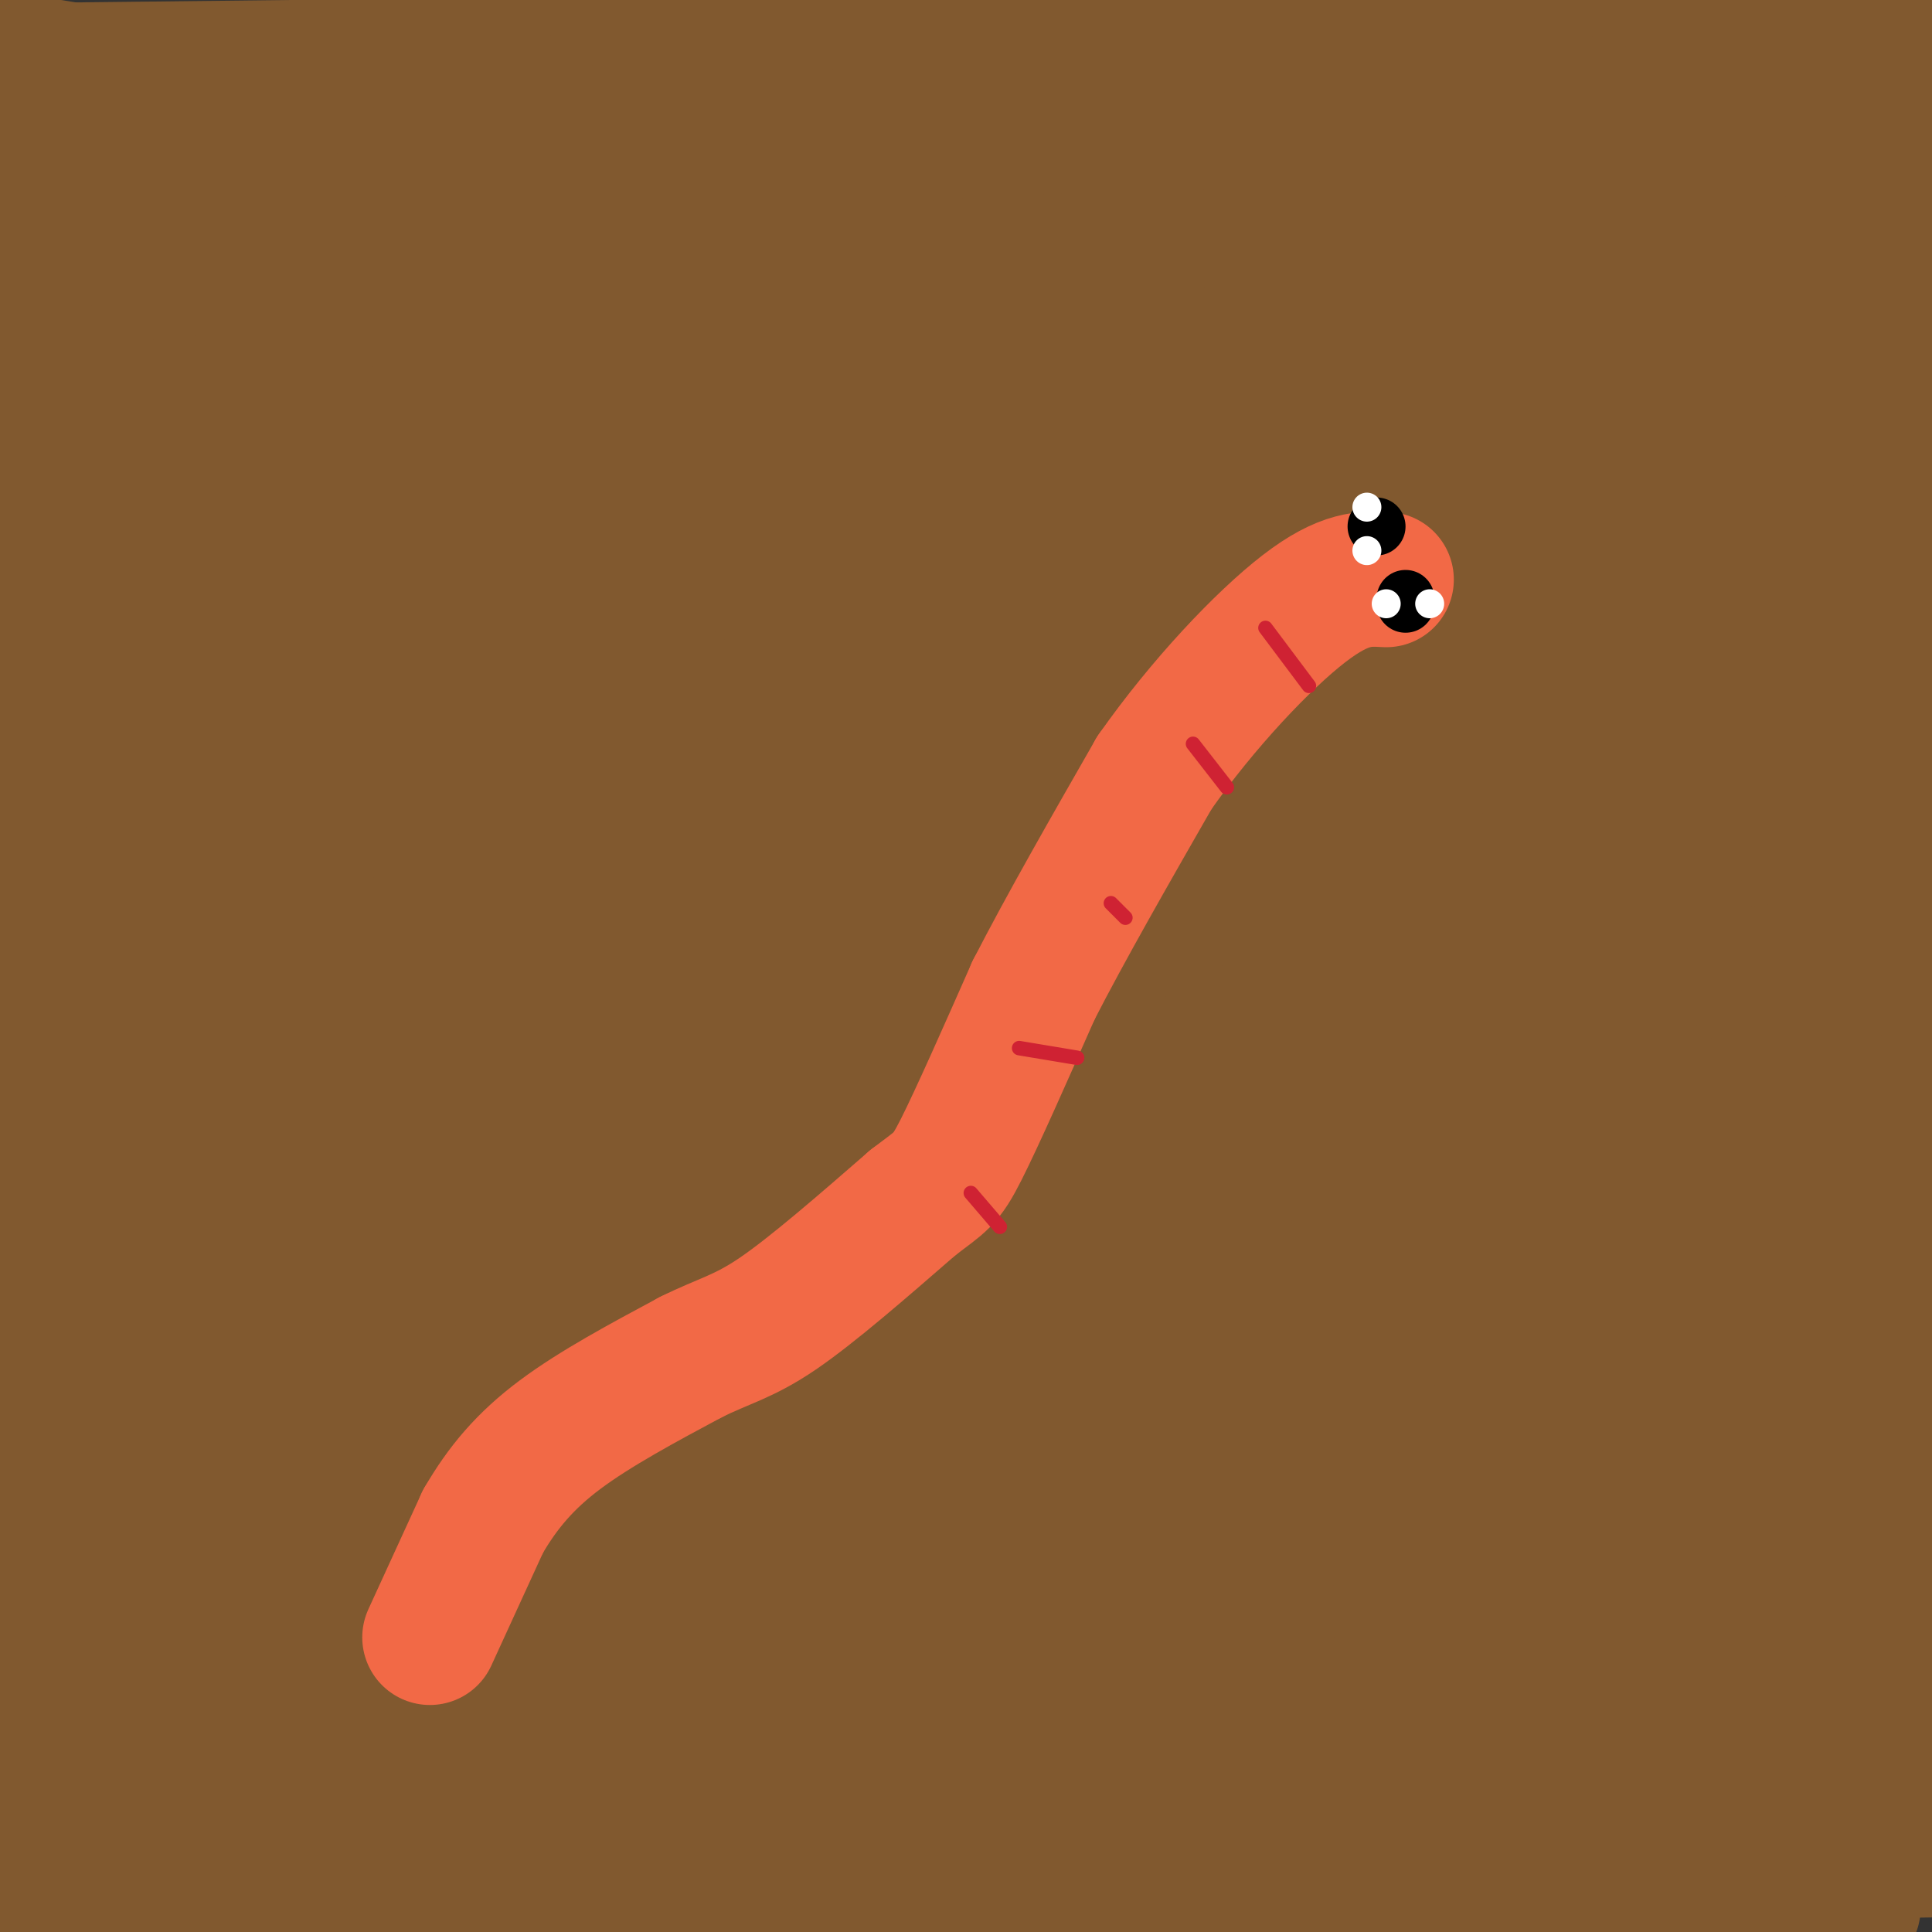 <svg viewBox='0 0 400 400' version='1.1' xmlns='http://www.w3.org/2000/svg' xmlns:xlink='http://www.w3.org/1999/xlink'><rect x="0" y="0" width="400" height="400" fill="#333333" stroke="none"/><g fill='none' stroke='rgb(129,89,47)' stroke-width='28' stroke-linecap='round' stroke-linejoin='round'><path d='M325,342c-77.226,18.793 -154.453,37.587 -202,48c-47.547,10.413 -65.416,12.447 -34,5c31.416,-7.447 112.117,-24.374 155,-33c42.883,-8.626 47.948,-8.951 69,-10c21.052,-1.049 58.091,-2.821 69,-4c10.909,-1.179 -4.312,-1.765 -68,9c-63.688,10.765 -175.844,32.883 -288,55'/><path d='M142,396c47.137,-1.595 94.274,-3.190 125,-4c30.726,-0.810 45.042,-0.833 70,0c24.958,0.833 60.560,2.524 41,4c-19.560,1.476 -94.280,2.738 -169,4'/><path d='M94,373c62.607,-1.655 125.214,-3.310 173,-2c47.786,1.310 80.750,5.583 118,8c37.250,2.417 78.786,2.976 14,4c-64.786,1.024 -235.893,2.512 -407,4'/><path d='M53,377c50.167,-3.667 100.333,-7.333 162,-9c61.667,-1.667 134.833,-1.333 208,-1'/><path d='M387,382c0.000,0.000 -167.000,18.000 -167,18'/><path d='M124,360c69.750,-7.333 139.500,-14.667 192,-18c52.500,-3.333 87.750,-2.667 123,-2'/><path d='M278,344c-69.333,4.333 -138.667,8.667 -200,11c-61.333,2.333 -114.667,2.667 -168,3'/><path d='M78,320c58.250,-8.667 116.500,-17.333 176,-22c59.500,-4.667 120.250,-5.333 181,-6'/><path d='M389,323c0.000,0.000 -392.000,17.000 -392,17'/><path d='M87,317c52.889,-4.556 105.778,-9.111 157,-12c51.222,-2.889 100.778,-4.111 136,-3c35.222,1.111 56.111,4.556 77,8'/><path d='M215,344c0.000,0.000 -237.000,8.000 -237,8'/><path d='M77,320c0.000,0.000 365.000,-72.000 365,-72'/><path d='M289,331c-40.167,15.833 -80.333,31.667 -123,46c-42.667,14.333 -87.833,27.167 -133,40'/><path d='M71,357c8.542,-4.497 17.084,-8.993 53,-21c35.916,-12.007 99.205,-31.524 135,-41c35.795,-9.476 44.097,-8.910 49,-8c4.903,0.910 6.408,2.164 17,1c10.592,-1.164 30.272,-4.745 1,3c-29.272,7.745 -107.496,26.816 -163,37c-55.504,10.184 -88.287,11.481 -114,12c-25.713,0.519 -44.357,0.259 -63,0'/><path d='M64,314c40.850,-4.873 81.700,-9.747 112,-12c30.300,-2.253 50.052,-1.886 62,0c11.948,1.886 16.094,5.290 16,9c-0.094,3.710 -4.427,7.726 -2,9c2.427,1.274 11.615,-0.196 -33,10c-44.615,10.196 -143.033,32.056 -203,41c-59.967,8.944 -81.484,4.972 -103,1'/><path d='M52,367c82.733,-0.889 165.467,-1.778 229,1c63.533,2.778 107.867,9.222 51,13c-56.867,3.778 -214.933,4.889 -373,6'/><path d='M47,367c156.997,-27.267 313.993,-54.534 316,-58c2.007,-3.466 -150.976,16.869 -230,21c-79.024,4.131 -84.089,-7.943 -89,-16c-4.911,-8.057 -9.667,-12.098 -31,-17c-21.333,-4.902 -59.244,-10.666 -3,-15c56.244,-4.334 206.641,-7.238 290,-8c83.359,-0.762 99.679,0.619 116,2'/><path d='M383,311c-95.843,12.530 -191.685,25.061 -259,31c-67.315,5.939 -106.101,5.288 -120,3c-13.899,-2.288 -2.911,-6.211 14,-11c16.911,-4.789 39.745,-10.443 79,-19c39.255,-8.557 94.930,-20.016 162,-30c67.070,-9.984 145.535,-18.492 224,-27'/><path d='M342,298c-50.026,5.298 -100.053,10.597 -143,13c-42.947,2.403 -78.815,1.912 -98,0c-19.185,-1.912 -21.689,-5.244 -18,-10c3.689,-4.756 13.570,-10.934 44,-18c30.430,-7.066 81.409,-15.019 151,-20c69.591,-4.981 157.796,-6.991 246,-9'/><path d='M305,296c-60.617,-1.902 -121.235,-3.804 -162,-9c-40.765,-5.196 -61.679,-13.685 -71,-18c-9.321,-4.315 -7.050,-4.454 -11,-6c-3.950,-1.546 -14.121,-4.497 14,-11c28.121,-6.503 94.532,-16.559 152,-21c57.468,-4.441 105.991,-3.269 155,-2c49.009,1.269 98.505,2.634 148,4'/><path d='M326,309c-54.952,5.756 -109.905,11.512 -179,15c-69.095,3.488 -152.333,4.708 -143,2c9.333,-2.708 111.238,-9.345 214,-14c102.762,-4.655 206.381,-7.327 310,-10'/><path d='M351,310c-82.356,2.511 -164.711,5.022 -223,6c-58.289,0.978 -92.511,0.422 -113,-1c-20.489,-1.422 -27.244,-3.711 -34,-6'/><path d='M66,295c40.917,-3.167 81.833,-6.333 152,-8c70.167,-1.667 169.583,-1.833 269,-2'/><path d='M339,302c-105.250,1.167 -210.500,2.333 -272,-1c-61.500,-3.333 -79.250,-11.167 -97,-19'/><path d='M156,259c0.000,0.000 252.000,3.000 252,3'/><path d='M344,286c-51.417,0.833 -102.833,1.667 -161,0c-58.167,-1.667 -123.083,-5.833 -188,-10'/><path d='M56,267c0.000,0.000 378.000,6.000 378,6'/><path d='M390,277c0.000,0.000 -480.000,-22.000 -480,-22'/><path d='M82,243c0.000,0.000 375.000,11.000 375,11'/><path d='M239,260c0.000,0.000 -281.000,3.000 -281,3'/><path d='M114,253c0.000,0.000 342.000,-8.000 342,-8'/><path d='M309,260c-84.083,1.417 -168.167,2.833 -227,0c-58.833,-2.833 -92.417,-9.917 -126,-17'/><path d='M162,200c0.000,0.000 392.000,1.000 392,1'/><path d='M387,229c-19.990,1.235 -39.979,2.470 -101,0c-61.021,-2.470 -163.072,-8.645 -206,-12c-42.928,-3.355 -26.733,-3.889 -27,-6c-0.267,-2.111 -16.995,-5.799 37,-9c53.995,-3.201 178.713,-5.915 259,-7c80.287,-1.085 116.144,-0.543 152,0'/><path d='M323,220c-96.750,2.750 -193.500,5.500 -256,4c-62.500,-1.500 -90.750,-7.250 -119,-13'/><path d='M20,198c113.667,-6.250 227.333,-12.500 305,-15c77.667,-2.500 119.333,-1.250 161,0'/><path d='M266,220c-87.750,1.000 -175.500,2.000 -247,1c-71.500,-1.000 -126.750,-4.000 -182,-7'/><path d='M44,158c89.000,-10.750 178.000,-21.500 243,-28c65.000,-6.500 106.000,-8.750 147,-11'/><path d='M367,72c0.000,0.000 -380.000,-62.000 -380,-62'/><path d='M254,2c55.417,5.333 110.833,10.667 145,15c34.167,4.333 47.083,7.667 60,11'/><path d='M389,33c0.000,0.000 -412.000,7.000 -412,7'/><path d='M185,6c49.667,-1.250 99.333,-2.500 139,-2c39.667,0.500 69.333,2.750 99,5'/><path d='M327,11c0.000,0.000 -445.000,5.000 -445,5'/><path d='M126,0c48.381,0.123 96.762,0.246 133,5c36.238,4.754 60.332,14.140 73,18c12.668,3.860 13.911,2.193 -25,5c-38.911,2.807 -117.974,10.088 -193,14c-75.026,3.912 -146.013,4.456 -217,5'/><path d='M163,45c59.750,3.417 119.500,6.833 162,13c42.500,6.167 67.750,15.083 93,24'/><path d='M339,83c-52.750,0.833 -105.500,1.667 -168,-1c-62.500,-2.667 -134.750,-8.833 -207,-15'/><path d='M80,36c0.000,0.000 360.000,2.000 360,2'/><path d='M345,48c-64.667,0.667 -129.333,1.333 -197,0c-67.667,-1.333 -138.333,-4.667 -209,-8'/><path d='M167,36c43.363,6.095 86.726,12.190 108,16c21.274,3.810 20.458,5.333 16,7c-4.458,1.667 -12.560,3.476 -78,7c-65.440,3.524 -188.220,8.762 -311,14'/><path d='M7,68c41.644,-0.689 83.289,-1.378 145,0c61.711,1.378 143.489,4.822 104,6c-39.489,1.178 -200.244,0.089 -361,-1'/><path d='M142,74c58.583,2.000 117.167,4.000 162,7c44.833,3.000 75.917,7.000 107,11'/><path d='M313,93c-67.667,-1.333 -135.333,-2.667 -203,0c-67.667,2.667 -135.333,9.333 -203,16'/><path d='M189,86c81.889,0.178 163.778,0.356 175,-1c11.222,-1.356 -48.222,-4.244 -131,-4c-82.778,0.244 -188.889,3.622 -295,7'/><path d='M33,63c145.143,-0.087 290.286,-0.174 345,-2c54.714,-1.826 18.998,-5.390 -24,-7c-42.998,-1.610 -93.278,-1.267 -130,0c-36.722,1.267 -59.887,3.456 -60,6c-0.113,2.544 22.825,5.441 79,7c56.175,1.559 145.588,1.779 235,2'/><path d='M349,72c-56.128,0.426 -112.256,0.853 -164,5c-51.744,4.147 -99.106,12.015 -129,16c-29.894,3.985 -42.322,4.089 -32,8c10.322,3.911 43.394,11.630 72,15c28.606,3.370 52.744,2.391 109,8c56.256,5.609 144.628,17.804 233,30'/><path d='M344,159c0.000,0.000 -531.000,-1.000 -531,-1'/><path d='M175,138c0.000,0.000 270.000,4.000 270,4'/><path d='M326,154c0.000,0.000 -394.000,44.000 -394,44'/><path d='M67,155c41.500,-4.250 83.000,-8.500 153,-12c70.000,-3.500 168.500,-6.250 267,-9'/><path d='M247,157c0.000,0.000 -264.000,9.000 -264,9'/><path d='M13,119c147.333,-1.667 294.667,-3.333 367,-3c72.333,0.333 69.667,2.667 67,5'/><path d='M394,131c-119.583,12.333 -239.167,24.667 -316,30c-76.833,5.333 -110.917,3.667 -145,2'/><path d='M116,131c0.000,0.000 299.000,-2.000 299,-2'/><path d='M324,152c0.000,0.000 -329.000,45.000 -329,45'/><path d='M15,178c114.000,-9.583 228.000,-19.167 304,-24c76.000,-4.833 114.000,-4.917 152,-5'/><path d='M276,153c-93.608,0.229 -187.215,0.457 -229,0c-41.785,-0.457 -31.746,-1.600 -26,-3c5.746,-1.400 7.200,-3.056 9,-6c1.800,-2.944 3.946,-7.177 59,-10c55.054,-2.823 163.015,-4.235 227,-4c63.985,0.235 83.992,2.118 104,4'/><path d='M353,134c-47.175,2.170 -94.350,4.340 -143,5c-48.650,0.660 -98.774,-0.191 -119,-1c-20.226,-0.809 -10.552,-1.577 -4,-4c6.552,-2.423 9.984,-6.499 20,-9c10.016,-2.501 26.617,-3.425 40,-4c13.383,-0.575 23.547,-0.800 29,0c5.453,0.800 6.194,2.627 7,5c0.806,2.373 1.679,5.293 -8,9c-9.679,3.707 -29.908,8.202 -68,14c-38.092,5.798 -94.046,12.899 -150,20'/><path d='M2,157c101.178,1.889 202.356,3.778 256,3c53.644,-0.778 59.756,-4.222 -18,-8c-77.756,-3.778 -239.378,-7.889 -401,-12'/><path d='M48,125c25.778,5.311 51.556,10.622 71,14c19.444,3.378 32.556,4.822 11,6c-21.556,1.178 -77.778,2.089 -134,3'/><path d='M4,144c48.476,-0.268 96.952,-0.536 120,-1c23.048,-0.464 20.667,-1.125 -6,-4c-26.667,-2.875 -77.619,-7.964 -113,-14c-35.381,-6.036 -55.190,-13.018 -75,-20'/><path d='M24,85c22.750,-2.000 45.500,-4.000 37,0c-8.500,4.000 -48.250,14.000 -88,24'/><path d='M4,183c56.467,10.022 112.933,20.044 163,28c50.067,7.956 93.733,13.844 57,20c-36.733,6.156 -153.867,12.578 -271,19'/><path d='M24,229c31.476,-0.952 62.952,-1.905 91,1c28.048,2.905 52.667,9.667 85,14c32.333,4.333 72.381,6.238 26,8c-46.381,1.762 -179.190,3.381 -312,5'/><path d='M19,243c0.000,0.000 402.000,-7.000 402,-7'/><path d='M376,228c-10.167,1.083 -20.333,2.167 -15,0c5.333,-2.167 26.167,-7.583 47,-13'/><path d='M364,217c-20.905,-4.744 -41.810,-9.488 -50,-12c-8.190,-2.512 -3.667,-2.792 2,-5c5.667,-2.208 12.476,-6.345 38,-9c25.524,-2.655 69.762,-3.827 114,-5'/><path d='M381,172c-9.083,-1.167 -18.167,-2.333 -14,-3c4.167,-0.667 21.583,-0.833 39,-1'/><path d='M377,204c-4.978,0.311 -9.956,0.622 -13,0c-3.044,-0.622 -4.156,-2.178 6,-3c10.156,-0.822 31.578,-0.911 53,-1'/><path d='M377,164c-38.200,-5.556 -76.400,-11.111 -96,-14c-19.600,-2.889 -20.600,-3.111 13,-6c33.600,-2.889 101.800,-8.444 170,-14'/><path d='M342,121c-45.018,-8.554 -90.036,-17.107 -107,-21c-16.964,-3.893 -5.875,-3.125 4,-5c9.875,-1.875 18.536,-6.393 53,-8c34.464,-1.607 94.732,-0.304 155,1'/><path d='M380,101c-10.250,-0.500 -20.500,-1.000 -16,0c4.500,1.000 23.750,3.500 43,6'/><path d='M386,112c-25.750,-0.667 -51.500,-1.333 -48,0c3.500,1.333 36.250,4.667 69,8'/><path d='M385,130c-40.833,1.333 -81.667,2.667 -77,1c4.667,-1.667 54.833,-6.333 105,-11'/><path d='M396,119c-34.391,-1.799 -68.781,-3.599 -82,-5c-13.219,-1.401 -5.266,-2.405 1,-3c6.266,-0.595 10.845,-0.783 25,0c14.155,0.783 37.888,2.535 45,4c7.112,1.465 -2.395,2.641 -9,1c-6.605,-1.641 -10.306,-6.099 -22,-11c-11.694,-4.901 -31.379,-10.244 -48,-13c-16.621,-2.756 -30.177,-2.924 -23,-2c7.177,0.924 35.086,2.941 51,5c15.914,2.059 19.833,4.160 22,6c2.167,1.840 2.584,3.420 3,5'/></g>
<g fill='none' stroke='rgb(242,105,70)' stroke-width='28' stroke-linecap='round' stroke-linejoin='round'><path d='M89,339c0.000,0.000 11.000,-24.000 11,-24'/><path d='M100,315c4.067,-7.022 8.733,-12.578 16,-18c7.267,-5.422 17.133,-10.711 27,-16'/><path d='M143,281c6.956,-3.467 10.844,-4.133 18,-9c7.156,-4.867 17.578,-13.933 28,-23'/><path d='M189,249c5.911,-4.556 6.689,-4.444 10,-11c3.311,-6.556 9.156,-19.778 15,-33'/><path d='M214,205c6.667,-13.000 15.833,-29.000 25,-45'/><path d='M239,160c10.022,-14.289 22.578,-27.511 31,-34c8.422,-6.489 12.711,-6.244 17,-6'/></g>
<g fill='none' stroke='rgb(0,0,0)' stroke-width='12' stroke-linecap='round' stroke-linejoin='round'><path d='M285,109c0.000,0.000 0.000,0.000 0,0'/><path d='M291,125c0.000,0.000 0.000,-1.000 0,-1'/></g>
<g fill='none' stroke='rgb(255,255,255)' stroke-width='6' stroke-linecap='round' stroke-linejoin='round'><path d='M283,105c0.000,0.000 0.000,0.000 0,0'/><path d='M283,114c0.000,0.000 0.000,0.000 0,0'/><path d='M287,125c0.000,0.000 0.000,0.000 0,0'/><path d='M296,125c0.000,0.000 0.000,0.000 0,0'/></g>
<g fill='none' stroke='rgb(207,34,51)' stroke-width='3' stroke-linecap='round' stroke-linejoin='round'><path d='M262,130c0.000,0.000 9.000,12.000 9,12'/><path d='M247,154c0.000,0.000 7.000,9.000 7,9'/><path d='M230,187c0.000,0.000 3.000,3.000 3,3'/><path d='M211,217c0.000,0.000 12.000,2.000 12,2'/><path d='M201,247c0.000,0.000 6.000,7.000 6,7'/></g>
</svg>